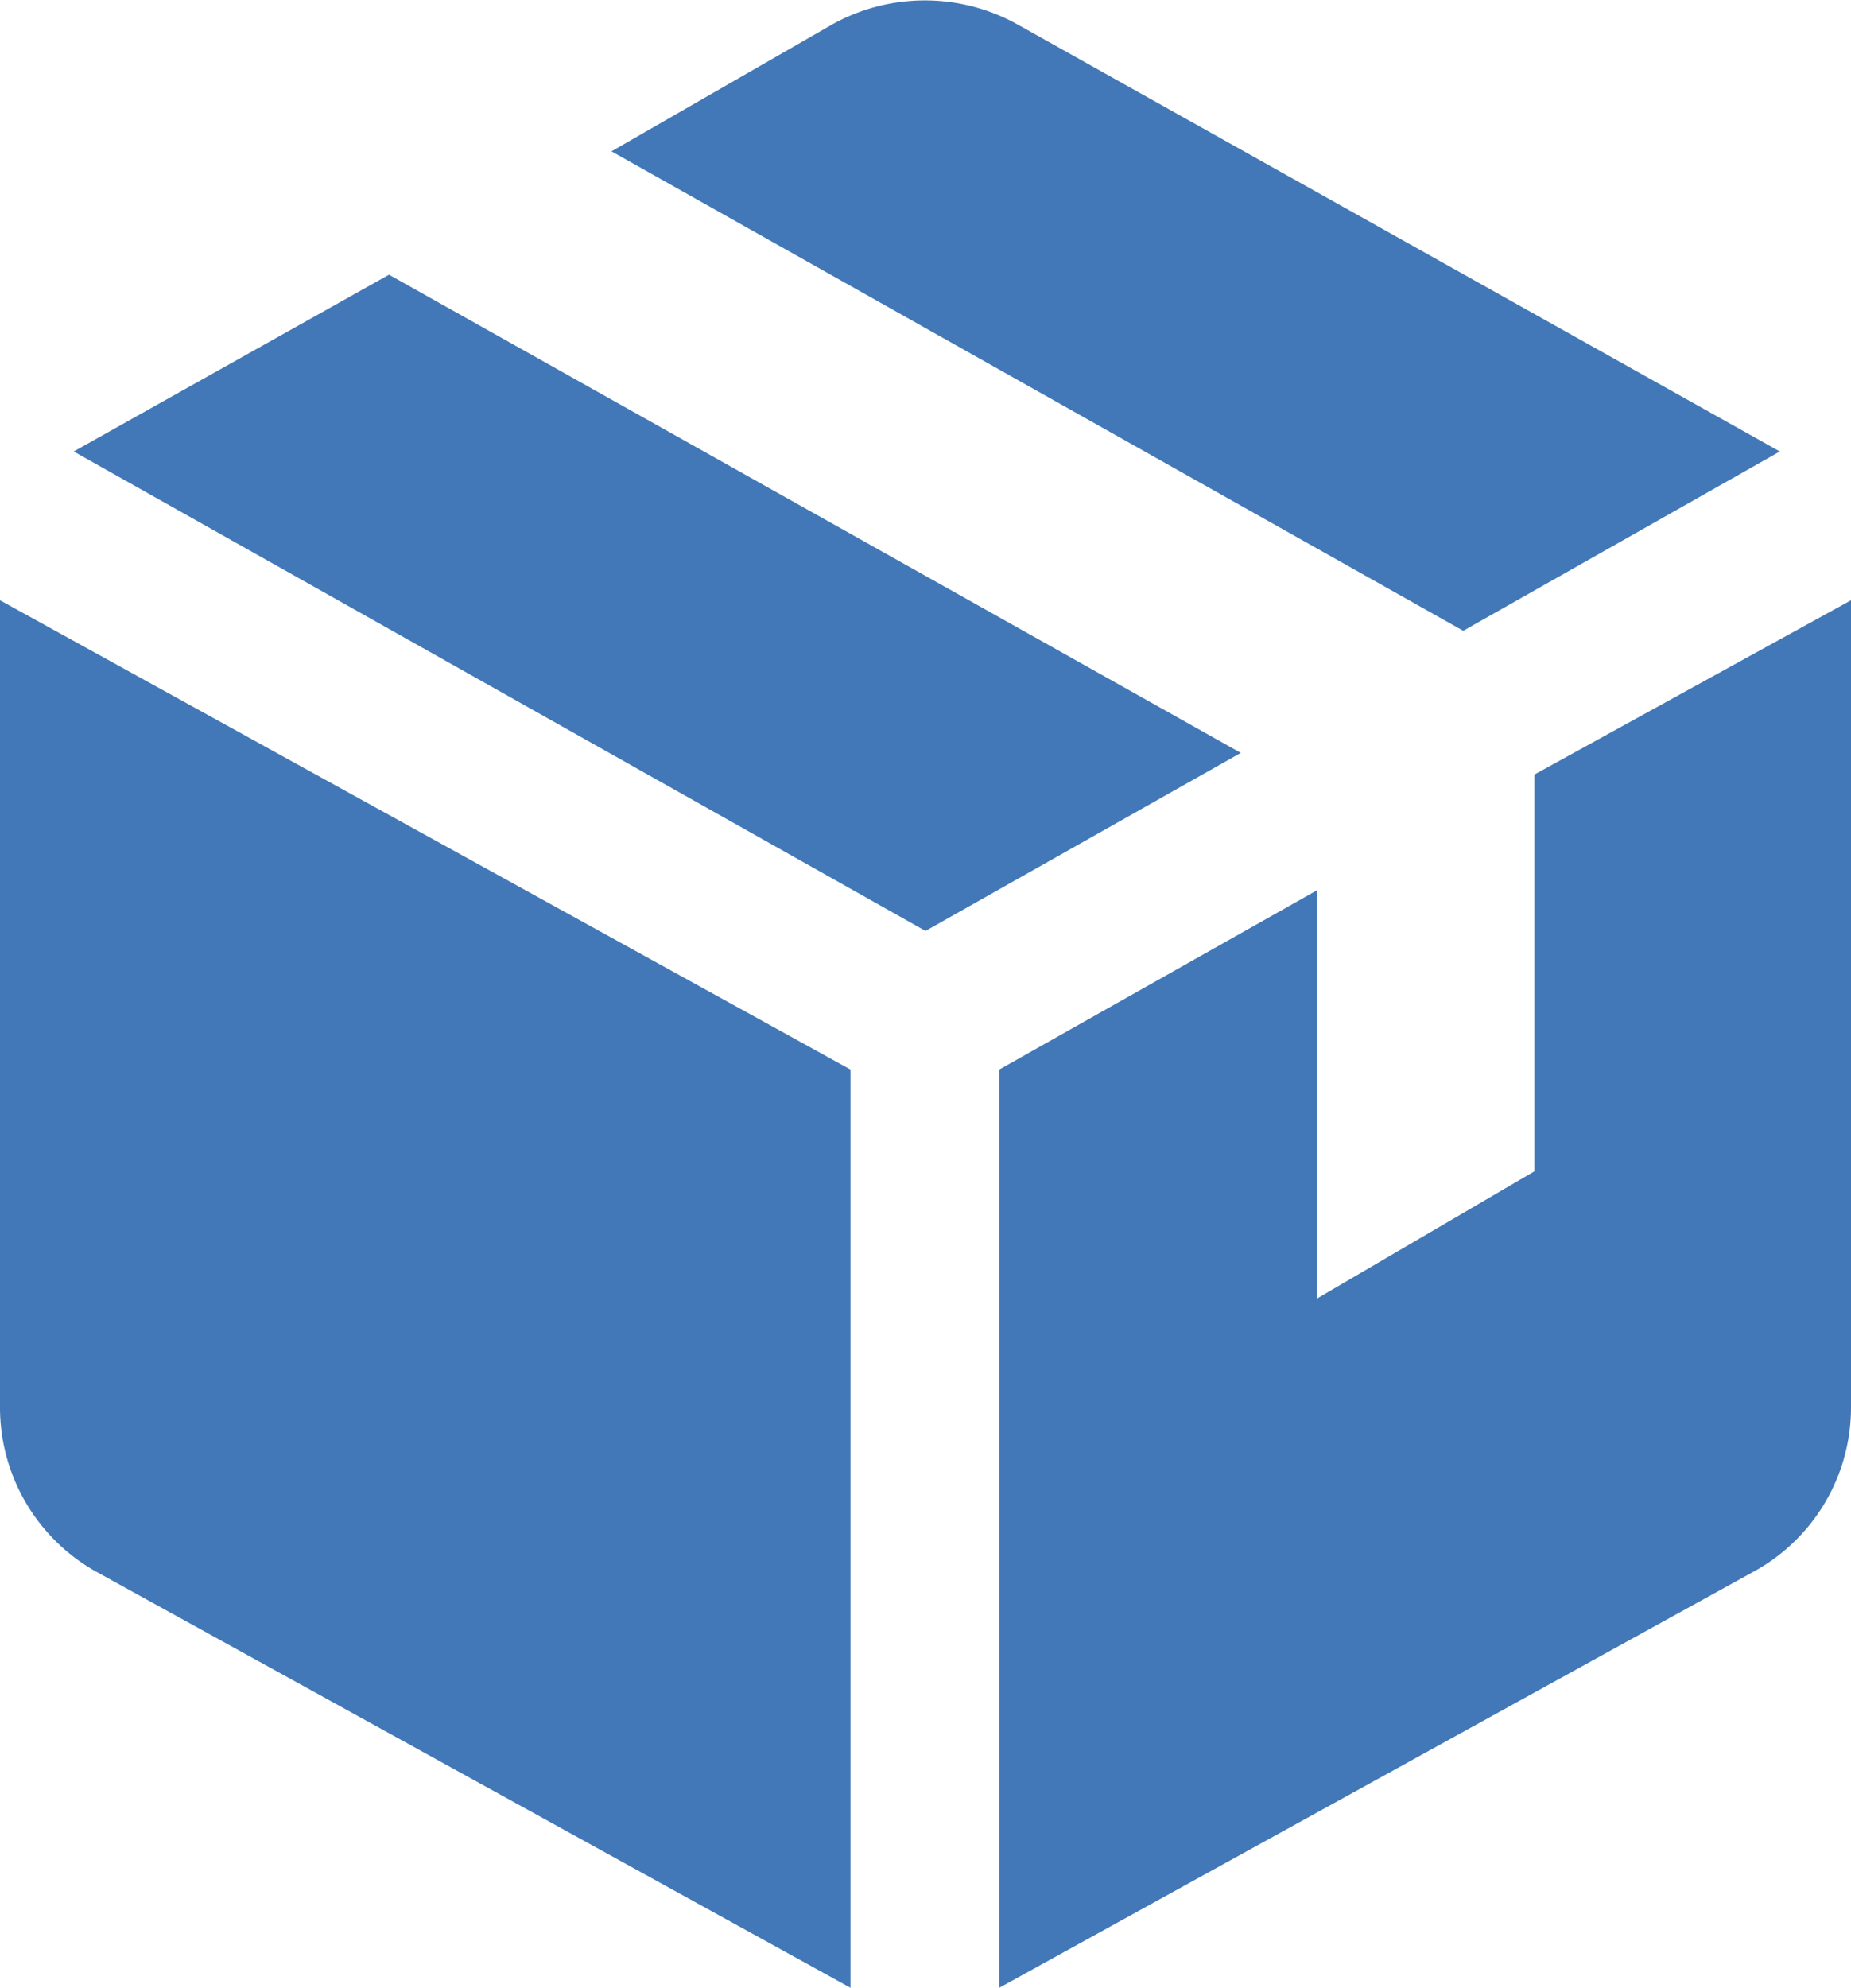 <svg xmlns="http://www.w3.org/2000/svg" width="14.56" height="15.63"><path d="M14 3.55 8 .19a1.5 1.5 0 0 0-1.45 0l-1.74 1 6.7 3.77ZM.76 12.36l5.93 3.27V8.41L0 4.72v6.35a1.48 1.48 0 0 0 .76 1.29ZM3.06 2.16.58 3.55l6.7 3.77 2.48-1.4-6.7-3.76zM12.07 6.09v3.12l-1.71 1V7l-2.5 1.41v7.22l5.93-3.27a1.47 1.47 0 0 0 .77-1.29V4.72Z" style="fill:#4278b7"></path></svg>